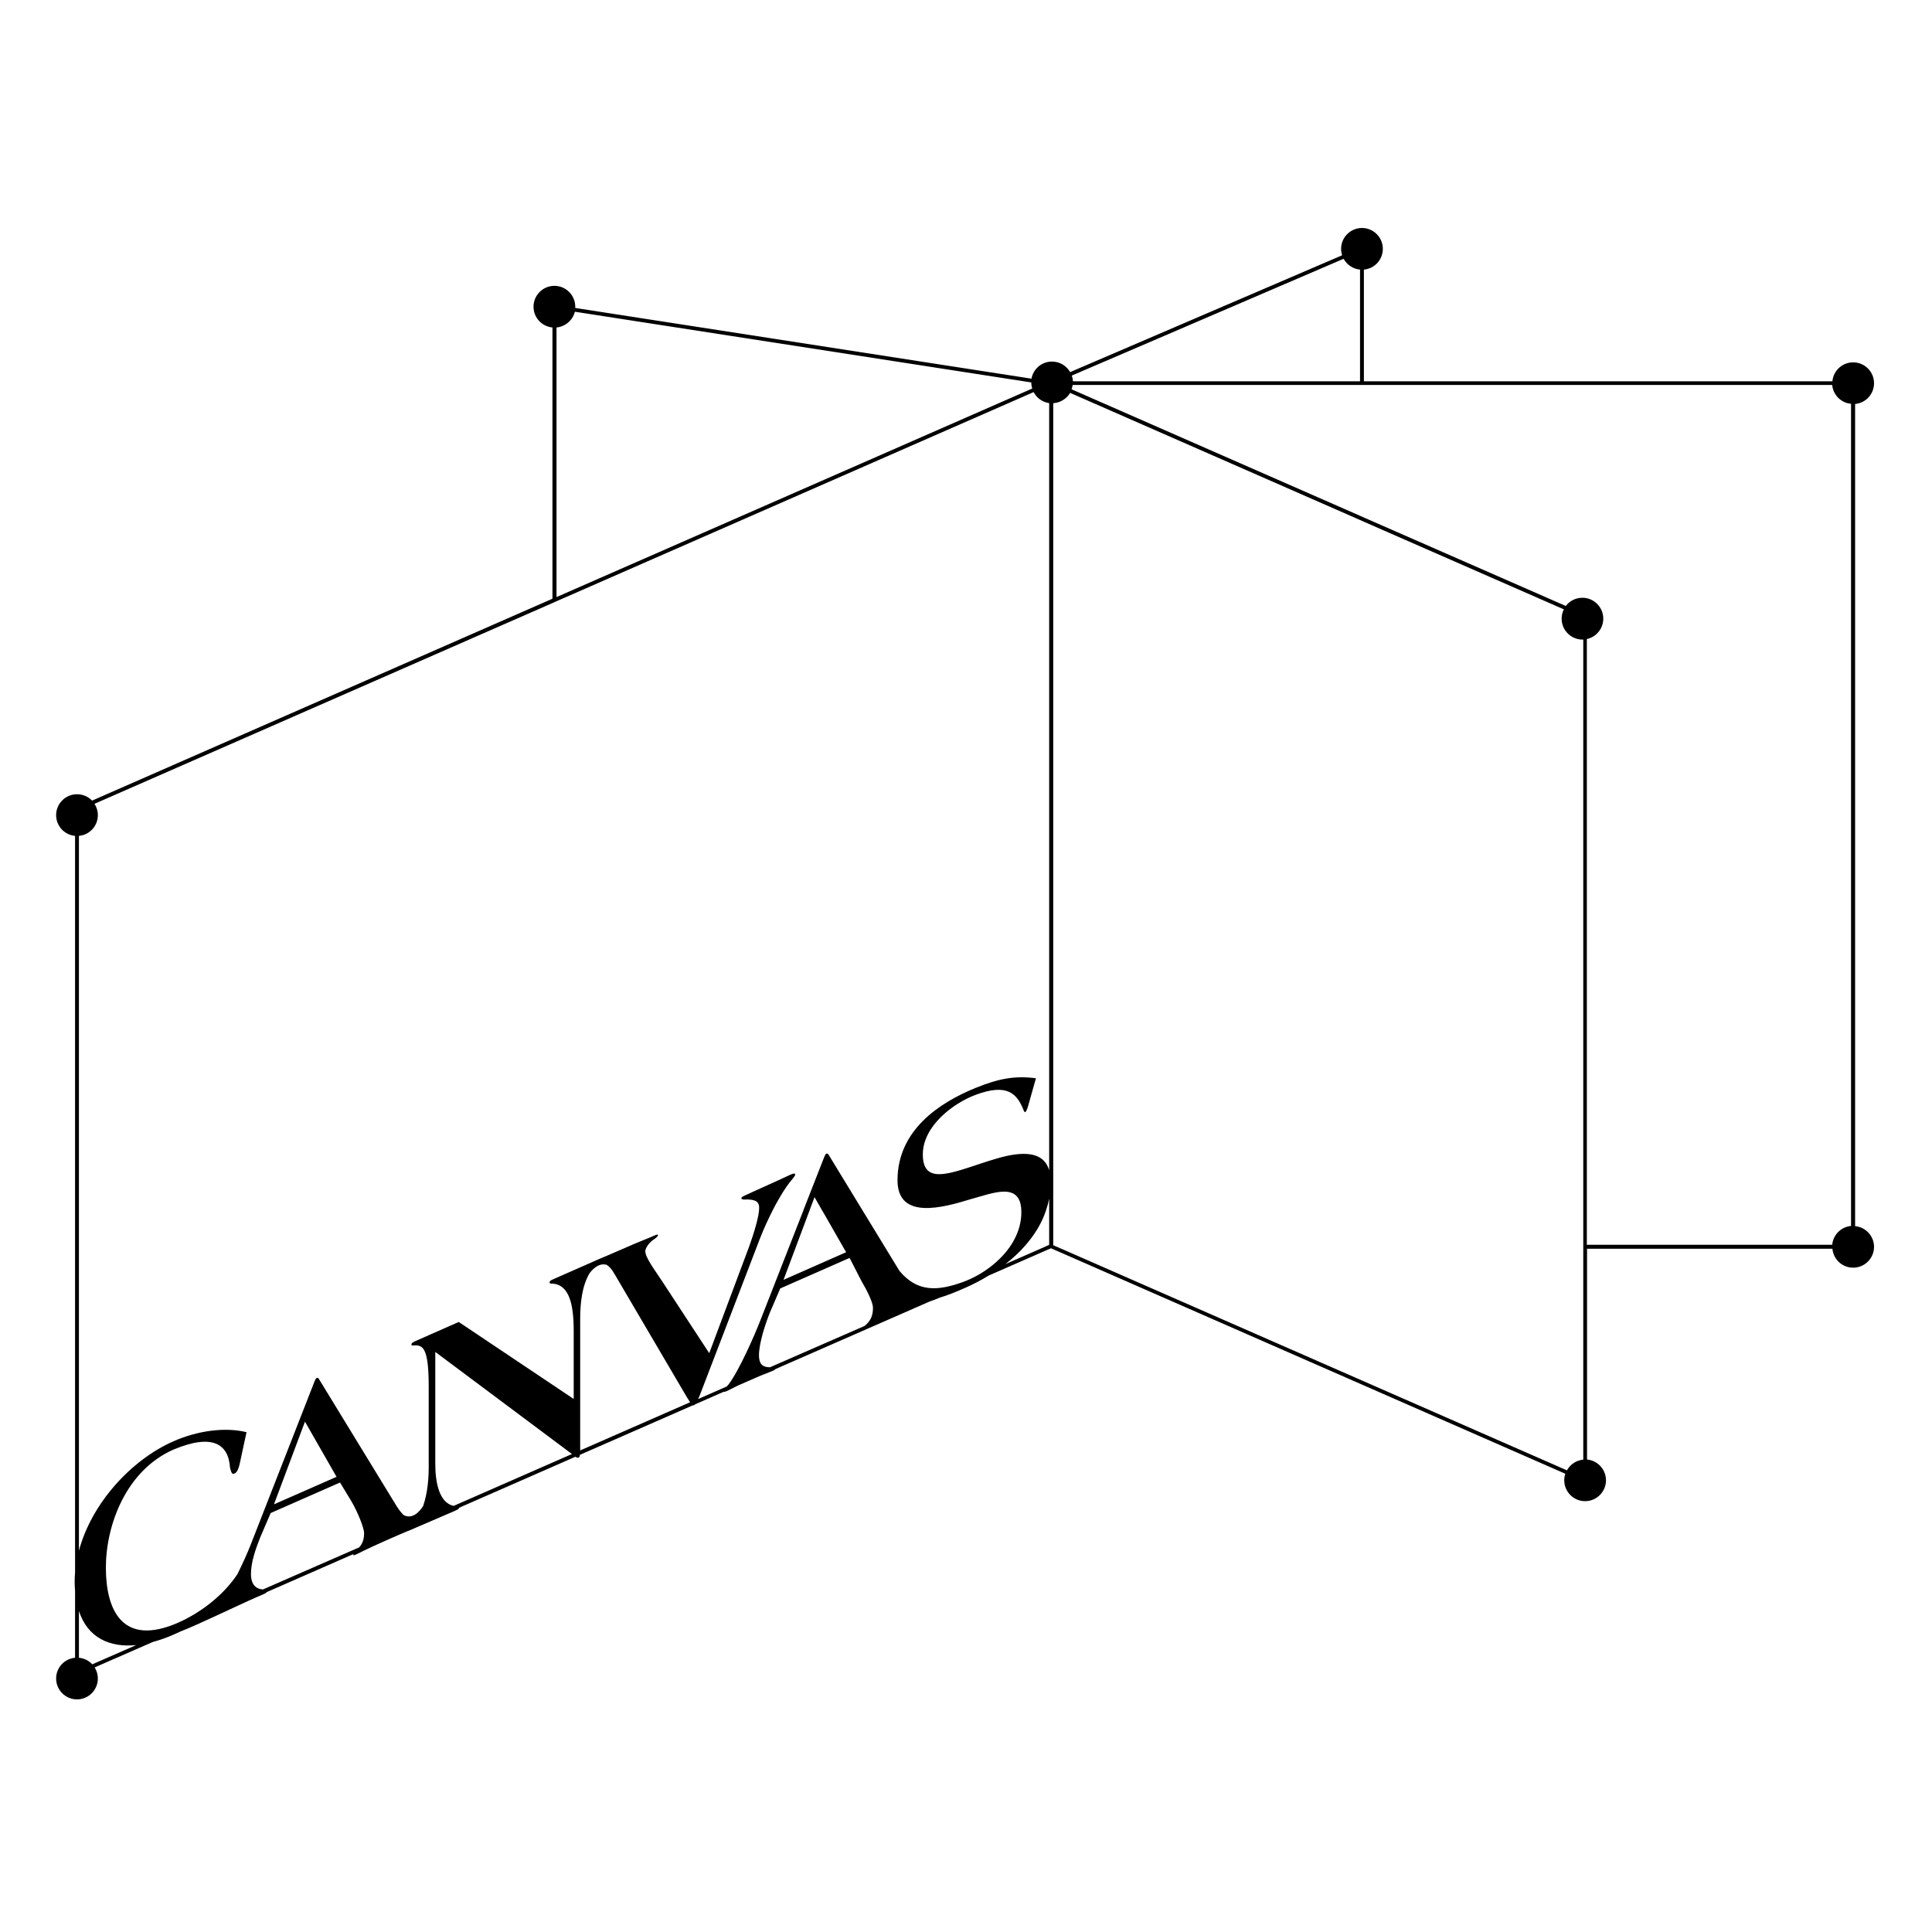 <?xml version="1.0" encoding="utf-8"?>
<!-- Generator: Adobe Illustrator 26.0.3, SVG Export Plug-In . SVG Version: 6.00 Build 0)  -->
<svg version="1.1" id="Layer_1" xmlns="http://www.w3.org/2000/svg" xmlns:xlink="http://www.w3.org/1999/xlink" x="0px" y="0px"
	 viewBox="0 0 200 200" style="enable-background:new 0 0 200 200;" xml:space="preserve">
<path d="M192.04,126.93V41.82c1.1-0.1,1.96-1.02,1.96-2.15c0-1.19-0.97-2.16-2.16-2.16c-1.13,0-2.05,0.86-2.15,1.96h-48.5V27.91
	c1.1-0.1,1.96-1.02,1.96-2.15c0-1.19-0.97-2.16-2.16-2.16c-1.19,0-2.16,0.97-2.16,2.16c0,0.23,0.04,0.46,0.1,0.67l-28.15,12.09
	c-0.37-0.65-1.07-1.09-1.88-1.09c-1.06,0-1.94,0.76-2.12,1.77l-47.23-7.32l0,0l0,0c0-0.04,0-0.09,0-0.13c0-1.19-0.97-2.16-2.16-2.16
	c-1.19,0-2.16,0.97-2.16,2.16c0,1.13,0.86,2.05,1.96,2.15c0,0,0,0,0,0v28.08L9.53,82.88c-0.39-0.41-0.94-0.66-1.56-0.66
	c-1.19,0-2.16,0.97-2.16,2.16c0,1.13,0.86,2.05,1.96,2.15v76.26c-0.03,0.31-0.04,0.62-0.04,0.92c0,0.34,0.01,0.66,0.04,0.98v6.92
	c-1.1,0.1-1.96,1.02-1.96,2.15c0,1.19,0.97,2.16,2.16,2.16s2.16-0.97,2.16-2.16c0-0.42-0.12-0.81-0.33-1.15l0,0l6.01-2.63
	c0.7-0.19,1.42-0.44,2.15-0.76c0.27-0.12,0.54-0.24,0.79-0.36c0.45-0.15,2.06-0.86,5.96-2.68c1.49-0.7,2.49-1.11,2.68-1.2
	c0.1-0.04,0.18-0.11,0.23-0.17l8.96-3.93c-0.01,0.03-0.01,0.06-0.01,0.08c0,0.06,0.13,0.03,0.27-0.03c0.16-0.07,1.05-0.55,3.27-1.53
	c0.83-0.37,1.57-0.68,2.11-0.91c0.04-0.01,0.11-0.03,0.19-0.07l0.56-0.24c0.07-0.03,0.13-0.06,0.16-0.07
	c0.01-0.01,0.02-0.01,0.04-0.02l3.77-1.62c0.46-0.2,0.59-0.29,0.59-0.38c0,0,0-0.01,0-0.01l12.04-5.28c0.11,0.08,0.21,0.13,0.3,0.09
	l0.06-0.02c0.05-0.02,0.09-0.14,0.11-0.27l11.7-5.13c0.03,0.01,0.07,0.02,0.09,0l0.05-0.02c0.02-0.01,0.05-0.04,0.09-0.08l2.96-1.3
	c0.04,0.03,0.14,0.01,0.32-0.07c0.22-0.1,0.61-0.31,1.18-0.59c0.01,0,0.02-0.01,0.03-0.01l2.29-1c0.7-0.28,1.14-0.44,1.26-0.5
	c0.13-0.06,0.23-0.12,0.28-0.18l15.86-6.95c0.01,0,0.01-0.01,0.02-0.01c0.36-0.13,0.87-0.32,1.17-0.45c0.7-0.2,1.5-0.52,2.57-0.99
	c0.79-0.35,1.62-0.77,2.45-1.28l6.25-2.74l0.01,0l0.04-0.02l0.14-0.06h0l0.13,0.06l0.17,0.07l0.01,0.01l0.81,0.35l52.12,22.85
	c-0.07,0.22-0.11,0.44-0.11,0.68c0,1.19,0.97,2.16,2.16,2.16c1.19,0,2.16-0.97,2.16-2.16c0-1.12-0.86-2.05-1.96-2.15v-21.82h25.4
	c0.1,1.1,1.02,1.96,2.15,1.96c1.19,0,2.16-0.97,2.16-2.16C194,127.96,193.14,127.03,192.04,126.93z M139.09,26.79
	c0.34,0.62,0.97,1.05,1.7,1.12v11.56h-29.72c-0.01-0.21-0.05-0.4-0.12-0.59L139.09,26.79z M108.61,128.87l-0.12,0.05l-0.2,0.09
	l-0.06,0.03l-0.34,0.15l-3.81,1.67c0.74-0.58,1.45-1.22,2.07-1.94c0.05-0.06,0.1-0.12,0.15-0.18c0.05-0.06,0.1-0.12,0.15-0.18
	c0.79-0.97,1.44-2.06,1.84-3.28c0.07-0.22,0.14-0.45,0.2-0.67c0.04-0.17,0.08-0.35,0.12-0.53V128.87z M60.06,150.15v-13.6
	c0-1.65,0.19-3.42,0.96-4.73c0.23-0.31,0.91-1.13,1.77-0.89c0.51,0.3,0.78,0.89,1.31,1.78l7.03,11.97c0.09,0.13,0.2,0.32,0.31,0.48
	L60.06,150.15z M27.22,164.54c-0.66-0.04-1.24-0.44-1.24-1.6c0-1.21,0.46-2.53,0.95-3.77l1.09-2.54l7.18-3.16l1.17,1.93
	c0.65,1.1,1.32,2.77,1.32,3.3c0,0.59-0.13,1.06-0.5,1.48L27.22,164.54z M9.55,172.29L9.55,172.29c-0.35-0.38-0.84-0.63-1.38-0.68
	v-4.84c0.91,2.77,3.17,3.8,5.93,3.53L9.55,172.29z M28.36,155.73l3.21-8.56l3.27,5.71L28.36,155.73z M46.96,155.89
	c-1.51-0.33-1.9-2.46-1.9-4.37v-11.57l14.15,10.57L46.96,155.89z M81.72,121.65c-0.41,0.18-0.83,0.4-2.02,0.93
	c-1.3,0.57-1.79,0.82-2.6,1.18c-0.16,0.07-0.28,0.14-0.33,0.21c-0.01,0.02-0.02,0.04-0.02,0.07c0,0.21,0.49,0.11,0.7,0.13
	c0.41,0.02,0.72,0.08,0.91,0.25c0.07,0.06,0.12,0.13,0.16,0.22c0.05,0.11,0.07,0.24,0.07,0.4c0,0.88-0.57,2.69-1.03,3.98
	l-4.14,11.06l-4.89-7.47c-0.73-1.12-1.73-2.42-1.73-3.09c0-0.24,0.29-0.81,0.86-1.2c0.22-0.13,0.46-0.35,0.46-0.47
	c0-0.06-0.11-0.07-0.32,0.03c-1.03,0.45-1.48,0.59-3.02,1.27c-1.67,0.74-2.06,0.88-2.66,1.14c-0.07,0.03-0.14,0.06-0.2,0.09
	c-0.02,0.01-0.04,0.02-0.07,0.03l-4.61,2.03c-0.22,0.09-0.35,0.18-0.35,0.3c0,0.09,0.05,0.15,0.22,0.14
	c1.84,0.04,2.28,2.2,2.28,4.91v7.03l-11.9-7.97L43,138.83c-0.3,0.13-0.41,0.24-0.41,0.33c0.01,0.21,0.19,0.09,0.49,0.11
	c0.78,0.04,1.3,0.52,1.3,4.31v8.24c0,1.18-0.1,2.7-0.58,4.09c-0.97,1.5-1.87,1.02-2.04,0.91c-0.25-0.26-0.48-0.55-0.68-0.87
	l-8.05-13.17c-0.05-0.1-0.13-0.18-0.22-0.14l-0.05,0.02c-0.06,0.02-0.11,0.14-0.19,0.32l-6.62,16.93c-0.3,0.77-0.81,1.92-1.38,3.06
	c-1.57,2.36-4.06,4.1-6.11,5c-5.79,2.55-7.5-1.3-7.5-5.69s2.08-10.06,7-12.22c4-1.68,5.69-0.6,5.85,1.86
	c0.08,0.29,0.16,0.71,0.37,0.65c0.2-0.06,0.4-0.14,0.61-0.93l0.73-3.38c-2.22-0.55-5.07-0.16-7.56,0.94
	c-4.37,1.92-8.48,6.41-9.79,11.33v-74c1.1-0.1,1.96-1.02,1.96-2.15c0-0.43-0.13-0.84-0.35-1.17l47.43-20.79l0.2-0.09l0.2-0.09
	l49.39-21.65c0.27,0.51,0.73,0.9,1.29,1.07c0.06,0.02,0.13,0.04,0.2,0.05c0.04,0.01,0.08,0.01,0.12,0.02v79.42
	c-0.03-0.11-0.07-0.22-0.12-0.33c-0.05-0.13-0.12-0.25-0.2-0.37c-0.63-0.95-2.05-1.42-5.11-0.52c-4.14,1.21-7.65,3.14-7.65-0.42
	c0-2.97,3.18-5.32,5.46-6.17c3.32-1.24,4.32-0.11,5,1.66c0.06,0.09,0.08,0.14,0.14,0.12c0.08-0.03,0.2-0.24,0.34-0.77l0.77-2.73
	c-2.18-0.28-3.84,0.02-6.27,1.01c-3.68,1.5-8.06,4.34-8.06,9.55c0,4.15,4.7,2.84,7.6,1.95c2.22-0.59,5.22-1.92,5.22,1.35
	c0,1.04-0.28,2-0.75,2.87c-0.03,0.06-0.07,0.12-0.1,0.18c-0.04,0.06-0.07,0.12-0.11,0.19c-1.18,1.91-3.23,3.3-4.97,3.95
	c-2.82,1.05-4.88,1.06-6.69-1.11l-3.13-5.13l-0.27-0.44l-3.92-6.43c-0.05-0.09-0.14-0.17-0.22-0.14l-0.05,0.02
	c-0.05,0.02-0.11,0.14-0.19,0.32l-2.05,5.23l-0.07,0.19l-0.07,0.19l-4.43,11.32c-0.59,1.53-2.21,5.22-3.3,6.64
	c-0.05,0.06-0.12,0.13-0.18,0.2l-2.96,1.3c0.09-0.19,0.17-0.39,0.24-0.57l6.16-16.05c0.38-0.98,0.92-2.17,1.51-3.29
	c0.03-0.06,0.06-0.12,0.1-0.19c0.03-0.06,0.07-0.12,0.1-0.18c0.45-0.81,0.91-1.57,1.36-2.14c0.16-0.22,0.58-0.65,0.58-0.82
	C82.31,121.38,81.99,121.53,81.72,121.65z M87.59,129.63l-6.48,2.86l2.64-7.04l0.07-0.19l0.07-0.19l0.43-1.14l0.76,1.33l0.13,0.22
	l0.13,0.22L87.59,129.63z M79.71,141.54c-0.61-0.01-1.14-0.17-1.14-1.25c0-1.21,0.62-3.13,1.11-4.37l1.09-2.54l7.18-3.16l1.2,2.34
	c0.65,1.1,1.22,2.29,1.22,2.82c0,0.74-0.2,1.33-0.82,1.84c-0.02,0.02-0.05,0.03-0.07,0.05L79.71,141.54z M106.76,39.59
	c0,0.22,0.03,0.43,0.1,0.63L57.61,61.81V33.9c0.92-0.09,1.68-0.75,1.9-1.63l0,0L106.76,39.59z M163.9,151.1
	c-0.73,0.07-1.36,0.5-1.69,1.11l-51.79-22.7l-0.25-0.11l-0.25-0.11l-0.01,0l-0.45-0.2l-0.17-0.07v0l-0.18-0.08l-0.07-0.03l-0.01,0
	v-0.01V41.74l0.08-0.01c0.71-0.07,1.32-0.48,1.67-1.06l30.01,13.16l0.2,0.09l0.2,0.09l20.7,9.07c-0.15,0.29-0.23,0.62-0.23,0.97
	c0,1.19,0.97,2.16,2.16,2.16c0.03,0,0.06,0,0.08,0v62.68v0.39V151.1z M164.29,66.15c0.96-0.22,1.68-1.08,1.68-2.11
	c0-1.19-0.97-2.16-2.16-2.16c-0.7,0-1.33,0.33-1.72,0.85l-20.91-9.16l-0.2-0.09l-0.2-0.09l-29.85-13.09
	c0.05-0.14,0.09-0.3,0.11-0.45h29.74h0.39h48.5c0.09,1.04,0.92,1.86,1.95,1.95v85.11c-1.03,0.09-1.86,0.92-1.95,1.95h-25.4V66.15z"
	/>
<g>
</g>
<g>
</g>
<g>
</g>
<g>
</g>
<g>
</g>
<g>
</g>
<g>
</g>
<g>
</g>
<g>
</g>
<g>
</g>
<g>
</g>
<g>
</g>
<g>
</g>
<g>
</g>
<g>
</g>
</svg>
